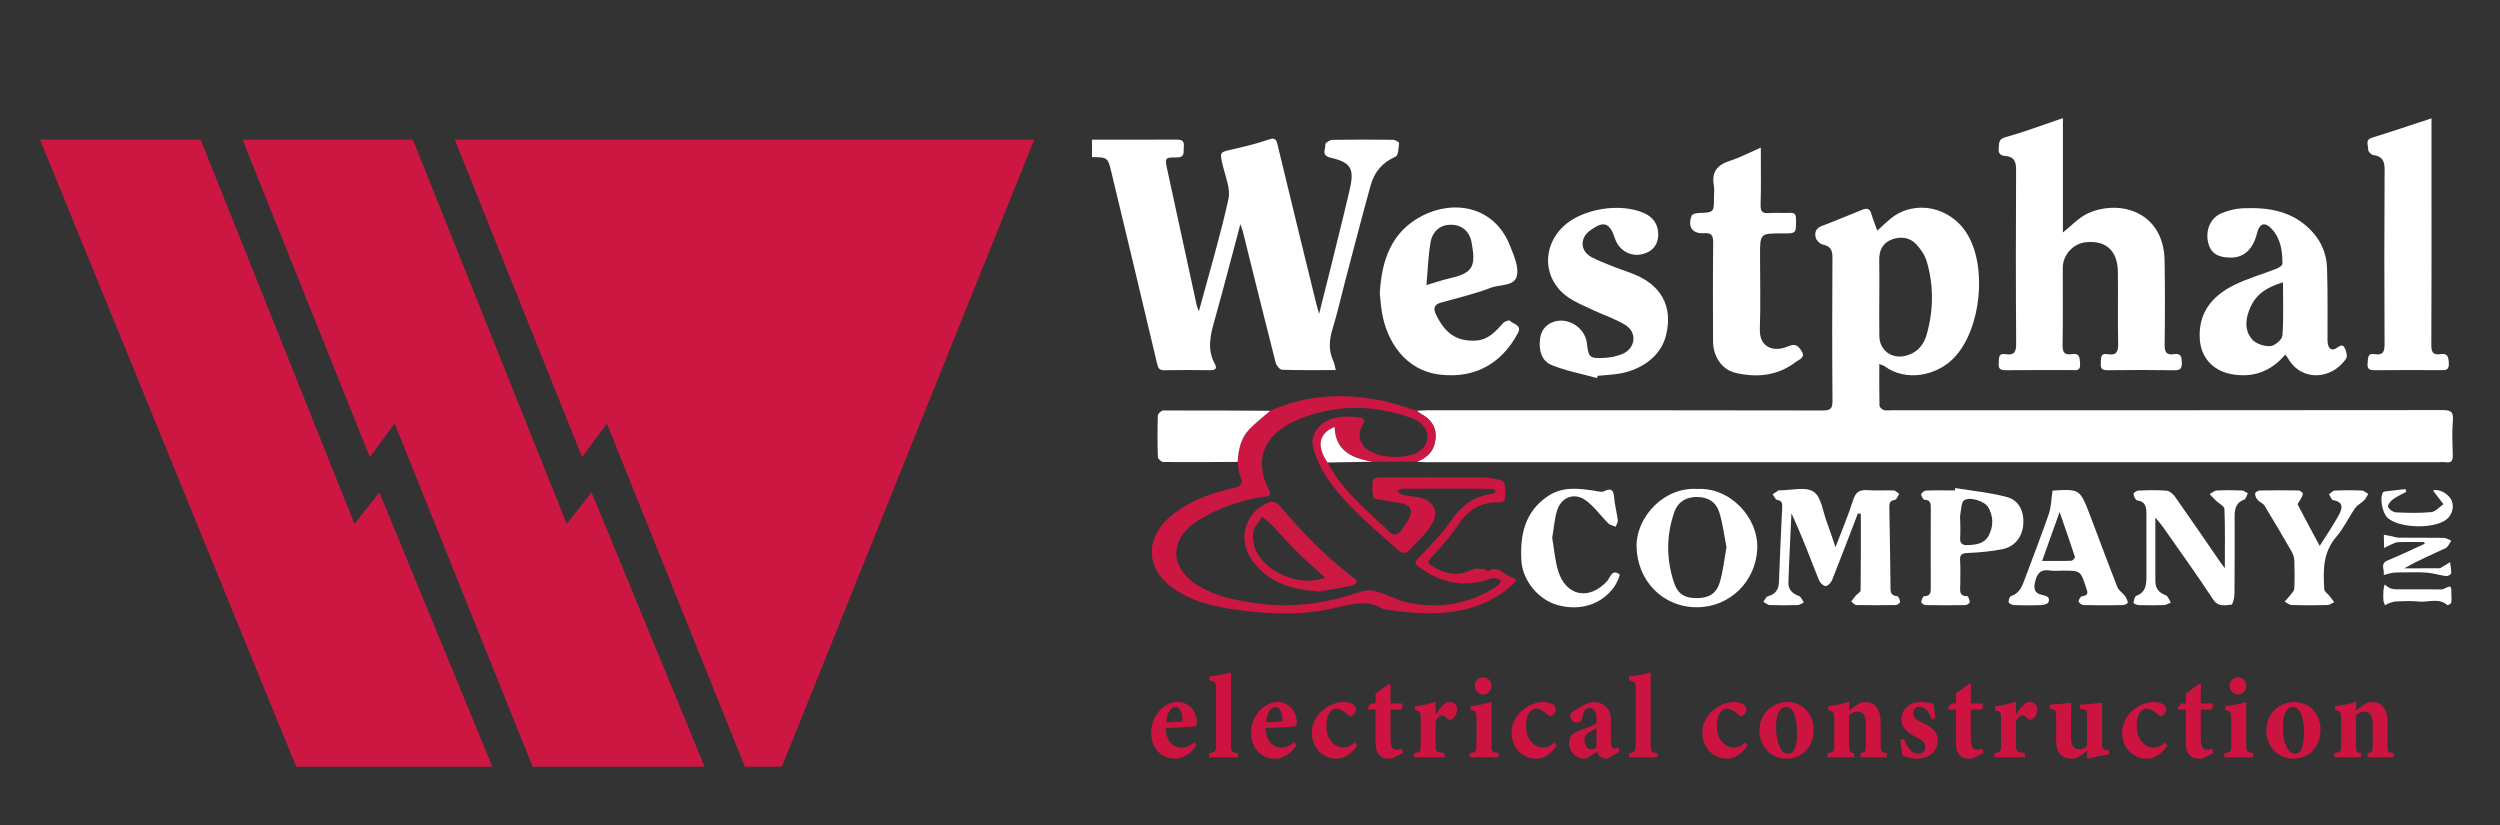 <?xml version="1.0" encoding="utf-8"?>
<!-- Generator: Adobe Illustrator 25.0.0, SVG Export Plug-In . SVG Version: 6.00 Build 0)  -->
<svg version="1.1" id="Layer_1" xmlns="http://www.w3.org/2000/svg" xmlns:xlink="http://www.w3.org/1999/xlink" x="0px" y="0px"
	 width="1025.67px" height="338.67px" viewBox="0 0 1025.67 338.67" style="enable-background:new 0 0 1025.67 338.67;"
	 xml:space="preserve">
<rect x="0" y="0" width="1025.67" height="338.67" fill="#333333" stroke="none"/>
<style type="text/css">
	.st0{fill:#FFFFFF;}
	.st1{fill:#CC1742;}
	.st2{fill:#CC1942;}
	.st3{fill:#CD1441;}
</style>
<g>
	<path class="st0" d="M448,57.3c11.37,0,22.73,0.03,34.1-0.03c2.2-0.01,3.93,0,3.57,3.03c-0.25,2.09,0.74,4.36-3.09,4.3
		c-4.72-0.07-4.71,0.3-3.69,4.99c4.02,18.53,8.03,37.07,12.06,55.6c0.13,0.59,0.42,1.15,0.92,2.51
		c4.28-15.86,8.76-30.82,12.12-46.02c0.94-4.24-1.26-9.24-2.33-13.82c-1.3-5.58-1.41-5.4,4.36-6.67c4.86-1.07,9.71-2.33,14.43-3.92
		c2.39-0.8,3.09-0.42,3.66,1.99c5.23,21.79,10.58,43.54,15.9,65.31c0.25,1.01,0.56,2,1.18,4.18c1.73-6.88,3.19-12.63,4.61-18.39
		c2.68-10.88,5.43-21.74,7.96-32.66c1.97-8.48,0.53-11.07-7.87-13c-4.11-0.94-1.87-3.61-2.18-5.5c-0.08-0.47,1.83-1.8,2.85-1.82
		c8.32-0.15,16.65-0.13,24.98-0.02c0.87,0.01,2.5,0.99,2.46,1.38c-0.2,1.94-0.32,5.05-1.43,5.53c-5.43,2.34-8.73,6.31-10.23,11.73
		c-3.62,13.06-7,26.19-10.46,39.3c-1.71,6.5-3.16,13.07-5.14,19.49c-1.42,4.59-1.79,8.93,0.29,13.36c0.48,1.03,0.61,2.21,1,3.68
		c-7.55,0-14.81,0.11-22.05-0.13c-0.93-0.03-2.33-1.76-2.63-2.93c-4.59-18-9.03-36.03-13.52-54.05c-0.15-0.61-0.4-1.19-0.95-2.75
		c-3.71,13.89-7.05,26.88-10.69,39.79c-1.68,5.94-2.99,11.67,0.2,17.5c1.18,2.15,0.03,2.65-2.06,2.62
		c-6.21-0.09-12.42-0.12-18.63,0.01c-2.04,0.04-2.53-0.75-2.97-2.62c-6.17-26.15-12.44-52.27-18.71-78.39
		c-1.52-6.32-1.54-6.32-8-6.43C448,62.06,448,59.68,448,57.3z"/>
	<path class="st0" d="M581.3,168.54c1.45-0.08,2.89-0.22,4.34-0.22c54.06-0.01,108.11-0.04,162.17,0.08c3.39,0.01,4.03-0.91,4-4.12
		c-0.16-19.55-0.14-39.11-0.02-58.66c0.02-3.03-0.82-4.62-3.9-5.27c-1.14-0.24-2.55-1.56-2.89-2.67c-0.63-2.07-0.16-4,2.4-4.96
		c5.62-2.12,11.15-4.48,16.73-6.7c1.68-0.67,3-0.52,3.6,1.62c0.64,2.27,1.57,4.46,2.48,6.99c1.87-1.7,3.57-3.41,5.44-4.92
		c9.9-8.03,24.67-4.99,31.53,6.45c8.16,13.61,5.52,38.63-5.15,50.27c-7.21,7.86-20.14,10.29-28.83,3.82
		c-0.49-0.37-1.16-0.49-2.18-0.91c0,5.87-0.06,11.48,0.08,17.09c0.02,0.64,1.02,1.56,1.74,1.8c0.95,0.31,2.09,0.08,3.15,0.08
		c75.34,0,150.67,0.03,226.01-0.07c3.32,0,4.65,0.53,4.34,4.22c-0.4,4.72-0.19,9.51-0.05,14.26c0.06,2.13-0.39,3.24-2.77,2.93
		c-1.17-0.15-2.38-0.03-3.56-0.03c-138.25,0.01-276.49,0.01-414.74,0.01c-1.32,0-2.63-0.14-3.95-0.22c4.6-1.64,7.34-4.84,7.71-9.72
		c0.35-4.69-2.12-7.84-6.12-9.97C582.27,169.42,581.81,168.94,581.3,168.54z M771.02,121.76c0,5.4-0.09,10.8,0.02,16.2
		c0.11,5.7,4.92,9.32,10.47,8.08c4.86-1.09,7.69-4.32,8.97-8.88c2.81-9.97,2.92-20.03-0.02-29.97c-0.74-2.51-2.42-4.94-4.22-6.91
		c-2.73-2.99-6.52-3.38-10.14-2.01c-3.71,1.4-5.2,4.49-5.11,8.47C771.11,111.74,771.02,116.75,771.02,121.76z"/>
	<path class="st0" d="M846.35,48.45c0,15.85,0,31.33,0,46.94c3.54-2.8,6.42-6.05,10.04-7.75c12.88-6.04,31.32-1.02,31.67,19.22
		c0.2,11.49,0.18,22.98,0.02,34.47c-0.04,3.05,0.69,4.5,3.87,3.97c2.89-0.48,3.11,1.15,3.19,3.48c0.08,2.45-0.64,3.16-3.1,3.12
		c-9.11-0.14-18.23-0.14-27.35-0.01c-2.29,0.03-2.99-0.68-2.8-2.88c0.16-1.95-0.42-4.27,2.86-3.7c3.66,0.64,4.33-1.11,4.26-4.44
		c-0.22-9.77,0.02-19.55-0.11-29.32c-0.12-8.6-4.74-12.88-12.83-12.21c-5.39,0.44-9.76,5.09-9.78,10.48
		c-0.03,10.57,0.11,21.14-0.08,31.7c-0.05,2.95,0.75,4.25,3.71,3.77c3.39-0.56,3.31,1.46,3.47,3.96c0.21,3.16-1.72,2.59-3.49,2.59
		c-8.98,0.01-17.97-0.06-26.95,0.04c-2.16,0.02-3.15-0.45-2.93-2.82c0.18-1.95-0.42-4.26,2.84-3.75c3.5,0.54,4.34-0.88,4.31-4.36
		c-0.17-23.77-0.15-47.55-0.03-71.33c0.02-3.33-0.81-5.34-4.34-5.61c-1.97-0.15-3.05-0.93-2.78-3.21c0.24-2.04-0.28-3.7,2.83-4.55
		C830.62,54.12,838.2,51.21,846.35,48.45z"/>
	<path class="st1" d="M581.3,168.54c0.51,0.4,0.98,0.88,1.54,1.18c4,2.13,6.47,5.28,6.12,9.97c-0.37,4.89-3.11,8.09-7.71,9.72
		c-6.03,0.01-12.06,0.02-18.09,0.03c-9.8-1.54-15.39-5.44-15.6-14.26c-6.48,2.61-7.51,7.79-2.89,14.58
		c4.92,9.53,12.75,16.58,20.34,23.83c1.33,1.27,2.92,2.3,4.09,3.69c2.65,3.16,4.66,2.36,6.53-0.72c0.48-0.78,1.05-1.51,1.55-2.28
		c3.06-4.78,1.91-7.32-3.6-8.05c-1.82-0.24-3.64-0.58-5.44-0.94c-1.63-0.33-4.36-0.37-4.63-1.19c-0.71-2.15-0.44-4.67-0.3-7.02
		c0.03-0.45,1.28-1.19,1.97-1.19c14.54-0.07,29.07-0.11,43.61-0.01c2.41,0.02,4.85,0.63,7.22,1.2c0.61,0.15,1.31,1.15,1.42,1.85
		c0.22,1.42-0.01,2.9,0.09,4.35c0.14,1.97-0.5,2.89-2.66,2.83c-7.52-0.21-12.78,3.28-16.87,9.57c-3.05,4.7-7.01,8.83-10.75,13.05
		c-1.46,1.64-1.83,2.22,0.45,3.6c5.33,3.22,10.5,4.3,16.33,1.34c1.38-0.7,3.41-0.19,5.13-0.11c0.46,0.02,1.11,0.81,1.33,0.67
		c4.27-2.58,6.59,1.8,9.87,2.69c1.95,0.53,1.83,1.43,0.53,2.65c-5.58,5.21-12.15,8.59-19.53,10.38c-11.13,2.71-22.28,1.7-33.42-0.01
		c-0.13-0.02-0.29,0.01-0.39-0.05c-7.01-4.25-13.86-1.83-21.08-0.2c-12.32,2.77-24.88,2.29-37.42,0.72
		c-9.47-1.19-18.62-3.09-26.73-8.39c-12.37-8.07-13.11-21.02-1.77-30.43c6.79-5.63,14.77-8.74,23.23-10.8
		c0.77-0.19,1.5-0.52,2.27-0.64c2.98-0.46,4.28-1.59,2.78-4.84c-0.8-1.72-0.72-3.85-1.04-5.8c0.31-4.89,1.23-9.66,4.71-13.31
		c2.65-2.78,5.76-5.12,8.66-7.66c14.95-6.68,30.46-7.36,46.26-4.07C572.11,165.44,576.67,167.16,581.3,168.54z M593.74,200.48
		c-6.08,0-12.16-0.03-18.23,0.04c-0.77,0.01-1.54,0.59-2.31,0.9c0.74,0.54,1.4,1.38,2.22,1.57c2.04,0.48,4.16,0.65,6.24,0.98
		c6.09,0.97,9.02,5.59,5.91,10.87c-2.59,4.39-6.64,7.94-10.23,11.68c-0.46,0.48-2.43,0.3-3.07-0.27
		c-10.62-9.56-21.94-18.49-30.02-30.49c-2.38-3.53-4.15-7.63-5.42-11.71c-1.36-4.37,0.93-8.73,4.95-11.04
		c4.34-2.49,8.98-2.38,13.79-1.74c2.5,0.33,2.46,1.13,1.48,2.93c-1.71,3.14-2,6.06,0.67,9.08c4.72,5.34,18.54,5.29,23.18,1.43
		c4.79-3.99,3.16-10.65-3.65-13.14c-15.42-5.64-31.21-5.76-46.28,0.39c-15.95,6.52-18.11,17.97-12.44,28.87
		c1.79,3.44-1.32,2.78-2.55,2.99c-9.37,1.6-18.17,4.59-26.29,9.63c-12.19,7.56-12.11,19.69,0.21,27.02
		c7.04,4.19,14.8,5.74,22.76,6.92c13.42,1.99,26.5,0.68,39.42-3.3c2.99-0.92,6.35-2.32,9.19-1.75c5.16,1.04,9.93,4.09,15.1,5.06
		c12.71,2.39,24.83,0.35,35.78-6.91c0.75-0.5,1.18-1.5,1.76-2.26c-0.94-0.37-1.85-0.92-2.83-1.06c-0.72-0.11-1.55,0.23-2.29,0.49
		c-10.6,3.6-20.09,1.38-28.86-5.25c-1.6-1.21-1.53-1.8-0.25-3.19c4.62-5.01,9.65-9.77,13.46-15.36c4.3-6.3,9.44-10.38,17.07-11.23
		c0.59-0.07,1.11-0.76,1.67-1.16c-0.63-0.32-1.25-0.92-1.88-0.92C605.89,200.46,599.81,200.49,593.74,200.48z"/>
	<path class="st0" d="M937.61,145.46c-5.98,7.01-13.4,9.76-22.5,7.96c-7.16-1.42-12.04-6.65-12.59-14.05
		c-0.81-10.89,4.98-17.93,14.07-22.43c5.57-2.75,11.66-4.44,17.47-6.73c0.94-0.37,2.36-1.34,2.36-2.03c0-5.18-0.69-10.31-4.44-14.3
		c-2.8-2.98-4.97-2.28-5.95,1.67c-1.64,6.64-5.32,10.12-10.72,10.14c-5.39,0.02-8.29-1.83-9.33-5.96
		c-1.28-5.08,0.81-10.31,5.39-12.22c2.72-1.14,5.76-1.93,8.69-2.06c10.79-0.49,20.95,1.15,28.72,9.77c3.8,4.21,5.75,9.24,5.93,14.71
		c0.34,9.89,0.15,19.8,0.2,29.69c0.02,3.42,1.67,4.78,4.16,2.88c2.05-1.56,2.65-0.31,3.13,0.78c0.51,1.16,0.9,3.06,0.31,3.92
		c-5.98,8.61-18.18,9.47-23.77-0.1C938.45,146.57,938.05,146.08,937.61,145.46z M936.63,115.83c-5.96,1.75-10.72,4.48-13.24,9.97
		c-2.08,4.51-2.83,9.45,0.56,13.43c1.56,1.82,4.99,2.91,7.49,2.77c1.81-0.1,4.83-2.66,4.96-4.3
		C936.94,130.53,936.63,123.3,936.63,115.83z"/>
	<path class="st0" d="M566.09,120.42c0.72-13.71,4.76-25.35,17.38-31.88c13.05-6.75,29.62-3.91,35.98,12.15
		c1.58,3.99,3.71,8.68,2.89,12.45c-0.96,4.4-7.04,3.48-10.79,4.94c-6.55,2.55-13.49,4.11-20.27,6.04c-2.92,0.83-3.44,2.27-2.06,5.09
		c3.78,7.68,8.49,10.93,16.24,10.52c5.06-0.26,8.14-3.7,11.22-7.17c0.6-0.67,2.43-1.31,2.67-1.05c1.37,1.52,5.19,1.77,3.43,5.08
		c-6.82,12.81-17.81,18.66-31.7,17.14c-14.85-1.63-22.16-14.08-24.09-25.43C566.53,125.58,566.35,122.81,566.09,120.42z
		 M585.22,116.95c4.14-1.21,7.22-2.29,10.38-2.99c9.39-2.09,9.71-5.7,8.17-14.38c-0.84-4.76-4.09-7.31-8.32-7.39
		c-4.15-0.08-7.66,2.37-8.52,7.13C585.94,104.93,585.79,110.69,585.22,116.95z"/>
	<path class="st0" d="M655.21,155.11c-6.25-1.73-12.7-2.93-18.67-5.36c-4.06-1.65-5.21-5.94-4.75-10.4
		c0.34-3.31,1.89-5.71,4.91-7.04c6.06-2.66,13.6,1.85,14.36,8.55c0.65,5.72,1.09,6.25,6.87,5.99c2.56-0.12,5.25-0.6,7.61-1.59
		c5.56-2.33,6.29-8.91,1.16-12.01c-4.19-2.53-8.97-4.06-13.42-6.17c-3.41-1.61-6.97-3.06-10.03-5.19
		c-10.22-7.12-10.88-20.71-1.64-29.21c7.75-7.14,23.29-9.6,32.96-5.23c3.9,1.76,5.86,4.93,5.75,9c-0.1,3.57-1.84,6.07-5.02,7.34
		c-5.44,2.19-11.03-0.5-12.87-6.31c-2.38-7.52-5.86-5.96-10.12-2.87c-4.28,3.11-3.99,8.56,0.76,10.94
		c5.1,2.56,10.55,4.48,15.94,6.43c12.4,4.47,17.54,13.53,14.48,25.71c-2.19,8.71-10.24,13.93-18.55,15.49
		c-3.1,0.58-6.29,0.68-9.43,1C655.42,154.49,655.31,154.8,655.21,155.11z"/>
	<path class="st0" d="M722.4,60.56c0,8.16,0.15,15.82-0.08,23.46c-0.08,2.89,0.85,3.62,3.54,3.39c2.75-0.23,5.55,0.08,8.31-0.09
		c2.05-0.12,2.66,0.52,2.68,2.61c0.06,5.85,0.17,5.84-5.49,5.83c-9.27-0.02-9.27-0.02-9.27,9.09c0,10.03,0.27,20.08-0.08,30.1
		c-0.27,7.65,5.66,9.66,11.45,7.19c2.99-1.28,4.16-0.47,5.62,1.81c1.82,2.85-0.92,3.47-2.19,4.45c-7.38,5.73-15.85,6.63-24.65,4.63
		c-5.74-1.3-9.41-6.63-9.43-13.01c-0.05-13.47-0.1-26.93,0.05-40.4c0.03-2.98-0.55-4.17-3.83-3.95c-4.76,0.32-6.74-2.67-4.98-7.23
		c0.25-0.64,1.84-1.02,2.83-1.05c6.31-0.23,6.32-0.19,6.31-6.52c0-1.58,0.24-3.21-0.04-4.74c-1.01-5.44,1.27-8.42,6.42-10.1
		C713.88,64.64,717.92,62.51,722.4,60.56z"/>
	<path class="st0" d="M997.57,48.55c0,7.88,0,15.39,0,22.91c0,23.36,0.05,46.73-0.07,70.09c-0.02,2.95,0.75,4.21,3.71,3.75
		c2.92-0.45,3.31,1.03,3.47,3.61c0.2,3.22-1.56,2.96-3.63,2.95c-8.85-0.03-17.69-0.08-26.54,0.03c-2.24,0.03-3.43-0.26-3.15-2.94
		c0.21-2.04-0.18-4.15,2.95-3.64c3.48,0.56,4.02-1.17,4-4.27c-0.12-23.89-0.13-47.78,0.02-71.67c0.02-3.64-1.23-5.32-4.76-5.79
		c-0.79-0.11-2.07-1.5-2-2.18c0.18-1.67-1.47-3.97,1.62-4.92C981.16,54.02,989.06,51.34,997.57,48.55z"/>
	<path class="st0" d="M762.23,210.66c-3.51,9.11-6.96,18.25-10.58,27.32c-0.43,1.07-1.75,2.47-2.66,2.46
		c-0.94-0.01-2.31-1.36-2.73-2.42c-3.61-9.12-7.05-18.31-11.29-27.41c-0.43,9.49-0.94,18.98-1.24,28.47
		c-0.09,2.79,1.63,4.48,4.32,5.43c0.87,0.31,1.34,1.73,2,2.64c-0.82,0.38-1.63,1.07-2.46,1.09c-3.83,0.12-7.67,0.14-11.49-0.01
		c-0.9-0.04-1.77-0.88-2.66-1.35c0.64-0.79,1.16-2.08,1.96-2.29c3.21-0.85,4.35-2.85,4.46-6.01c0.35-10.16,0.83-20.31,1.32-30.46
		c0.08-1.63-0.04-2.7-2.05-3.01c-0.73-0.11-1.26-1.51-1.88-2.32c0.81-0.54,1.63-1.08,2.45-1.61c0.09-0.06,0.26-0.01,0.39-0.01
		c4.75,0.03,10.61-1.63,13.95,0.56c3.19,2.1,3.82,8.16,5.47,12.52c1.19,3.14,2.2,6.35,3.53,10.24c2.63-6.91,5.26-13.06,7.27-19.41
		c1.05-3.32,2.71-4.23,5.93-3.98c3.55,0.27,7.13-0.03,10.69,0.12c0.77,0.03,1.51,0.91,2.27,1.41c-0.57,0.85-1.06,2.35-1.73,2.43
		c-2.2,0.27-2.37,1.47-2.33,3.25c0.21,10.69,0.35,21.39,0.47,32.08c0.02,2.05-0.21,4.03,2.78,4.19c0.46,0.03,1.1,1.52,1.15,2.36
		c0.03,0.41-1.11,1.27-1.73,1.28c-5.42,0.1-10.83,0.12-16.25,0c-0.7-0.02-1.37-0.95-2.06-1.46c0.6-0.79,1.17-1.62,1.82-2.37
		c0.66-0.76,2.02-1.43,2.03-2.15c0.13-10.48,0.09-20.97,0.09-31.45C763.05,210.75,762.64,210.71,762.23,210.66z"/>
	<path class="st0" d="M696.33,200.61c13.45-0.77,25.18,11.72,24.61,24.62c-0.59,13.25-11.19,23.9-24.75,23.91
		c-14.06,0.01-24.57-10.92-24.76-25.05C671.27,212.34,682.46,199.71,696.33,200.61z M708.33,224.52c-0.93-4.68-1.49-9.66-2.98-14.36
		c-1.32-4.18-4.6-6.33-9.34-6.27c-4.59,0.05-7.69,2.21-9.09,6.2c-3.35,9.59-3.34,19.39-0.1,29.01c1.62,4.82,4.56,6.36,9.71,6.28
		c4.62-0.07,7.71-1.93,9.07-6.59C706.93,234.3,707.41,229.56,708.33,224.52z"/>
	<path class="st0" d="M884.27,212.32c0,9.44-0.01,17.74,0,26.03c0,2.98,1.37,4.81,4.27,5.86c0.94,0.34,1.4,1.98,2.08,3.03
		c-0.97,0.35-1.92,0.98-2.9,1.01c-3.43,0.12-6.87,0.1-10.3,0c-0.75-0.02-2.14-0.7-2.11-0.9c0.17-1.03,0.46-2.64,1.13-2.89
		c3.96-1.47,4.18-4.64,4.17-8.05c-0.02-8.45-0.04-16.9-0.01-25.35c0.01-2.82-0.2-5.27-3.83-5.79c-0.64-0.09-1.33-1.66-1.46-2.62
		c-0.05-0.38,1.31-1.37,2.06-1.39c3.83-0.15,7.68-0.28,11.48,0.05c1.25,0.11,2.72,1.36,3.51,2.49c6.33,8.98,12.52,18.07,18.76,27.11
		c0.34,0.5,0.74,0.97,1.66,2.17c0-8.65,0.15-16.46-0.16-24.25c-0.05-1.19-2.3-2.28-3.5-3.44c-0.89-0.86-1.72-1.78-2.57-2.68
		c0.99-0.52,1.96-1.43,2.98-1.48c3.42-0.18,6.87-0.14,10.3,0c0.81,0.03,1.59,0.77,2.38,1.18c-0.48,0.89-0.77,2.32-1.48,2.57
		c-3.44,1.2-3.93,3.86-3.93,6.9c0,10.56,0.05,21.13-0.06,31.69c-0.02,1.57-0.68,4.44-1.25,4.49c-2.64,0.24-5.4,1.1-7.57-2.21
		c-6.6-10.06-13.65-19.82-20.54-29.68C886.64,215.13,885.77,214.18,884.27,212.32z"/>
	<path class="st0" d="M802.19,200.23c7.08,1.17,14.3,1.84,21.2,3.69c4.97,1.34,7.09,5.98,6.7,11.2c-0.38,5.21-3.51,9.22-8.77,10.24
		c-4.62,0.89-9.35,1.31-14.06,1.52c-2.37,0.11-3.27,0.57-3.09,3.09c0.23,3.29,0.03,6.6,0.07,9.9c0.02,2.11-0.81,4.76,2.93,4.73
		c0.34,0,0.96,1.64,0.94,2.5c-0.01,0.42-1.2,1.15-1.87,1.16c-5.42,0.09-10.84,0.09-16.25-0.01c-0.64-0.01-1.8-0.85-1.77-1.24
		c0.06-0.85,0.7-2.35,1.15-2.37c3.02-0.11,2.77-2.07,2.76-4.13c-0.04-10.57-0.03-21.14,0.01-31.71c0.01-1.93,0.14-3.65-2.59-3.78
		c-0.52-0.02-1.38-1.46-1.33-2.19c0.04-0.59,1.21-1.53,1.91-1.56c3.96-0.15,7.93-0.07,11.89-0.07
		C802.08,200.88,802.14,200.55,802.19,200.23z M804.23,214.07c0,2.11,0.13,4.24-0.03,6.34c-0.19,2.4,0.66,3.34,3.12,3.24
		c3.55-0.15,6.95-0.62,8.71-4.16c1.86-3.76,1.8-7.68-0.3-11.35c-1.38-2.41-7.38-4.52-9.85-2.92c-1.25,0.81-1.22,3.7-1.61,5.69
		C804.06,211.93,804.23,213.01,804.23,214.07z"/>
	<path class="st0" d="M842.09,201.29c11.25-0.72,11.26-0.73,15.57,10.6c3.69,9.68,7.27,19.41,11.07,29.05
		c0.54,1.36,2.12,2.27,3.05,3.52c0.6,0.81,1.03,1.82,1.22,2.81c0.04,0.21-1.29,0.98-1.99,0.99c-5.41,0.09-10.82,0.11-16.23-0.02
		c-0.72-0.02-1.97-0.97-1.98-1.51c-0.01-0.74,0.87-2.08,1.47-2.14c2.87-0.3,2.17-1.74,1.58-3.55c-2.27-6.92-2.22-6.93-9.56-6.93
		c-1.72,0-3.47,0.23-5.14-0.05c-3.77-0.64-5.35,1-6.2,4.57c-0.73,3.08-0.19,4.83,2.97,5.48c1.65,0.34,3.32,0.89,2.5,2.94
		c-0.29,0.71-1.96,1.17-3.01,1.21c-3.69,0.14-7.39,0.12-11.08,0c-0.81-0.03-2.16-0.66-2.25-1.18c-0.13-0.81,0.41-2.36,1.01-2.55
		c3.7-1.2,4.65-4.36,5.8-7.44c3.24-8.74,6.64-17.43,9.68-26.25C841.53,208.02,841.55,204.89,842.09,201.29z M837.81,230.13
		c4.38,0,8.19,0.07,11.98-0.07c0.54-0.02,1.61-1.21,1.49-1.55c-1.93-5.95-4-11.84-6.29-18.46
		C842.5,217.03,840.26,223.28,837.81,230.13z"/>
	<path class="st0" d="M951.71,223.96c2.8-4.46,5.53-8.42,7.82-12.63c1.37-2.51,2.25-5.37-2.28-6.12c-0.7-0.12-1.17-1.59-1.74-2.44
		c0.82-0.53,1.61-1.48,2.45-1.52c3.69-0.16,7.39-0.16,11.08,0.01c0.89,0.04,1.73,0.91,2.6,1.39c-0.55,0.88-0.97,1.89-1.68,2.6
		c-1.15,1.15-2.79,1.88-3.69,3.17c-2.69,3.87-4.7,8.28-7.75,11.81c-5.58,6.45-5.41,13.94-4.95,21.57c0.05,0.9,1.36,1.72,2.06,2.6
		c0.69,0.87,1.36,1.76,2.03,2.64c-0.94,0.42-1.86,1.18-2.81,1.2c-4.88,0.12-9.77,0.14-14.65-0.01c-0.98-0.03-1.93-0.92-2.9-1.41
		c0.73-0.81,1.51-1.58,2.17-2.44c0.68-0.89,1.73-1.85,1.78-2.82c0.21-3.82,0.18-7.65,0.05-11.48c-0.04-1.25-0.44-2.6-1.06-3.68
		c-3.66-6.37-7.38-12.71-11.21-18.98c-0.6-0.98-2.03-1.42-2.82-2.34c-0.59-0.69-1.05-1.74-1.01-2.61c0.02-0.46,1.23-1.22,1.91-1.23
		c5.28-0.11,10.56-0.12,15.84-0.02c0.65,0.01,1.82,0.85,1.82,1.31c0,0.87-0.65,1.74-1.08,2.59c-0.33,0.66-1.21,1.54-1.02,1.89
		C945.56,212.6,948.56,218.11,951.71,223.96z"/>
	<path class="st0" d="M636.82,220.65c0.81,4.66,1.13,9.34,2.48,13.68c3.21,10.3,12.7,12.08,20.01,4.13
		c1.34-1.46,1.95-5.18,5.12-2.84c0.37,0.27-1.12,3.74-2.29,5.32c-5.33,7.2-13.97,9.82-23.19,7.28c-7.6-2.09-14.28-9.89-14.77-18.17
		c-0.62-10.53,1.37-20.22,11.03-26.61c5.87-3.88,12.25-3.09,18.67-2.15c1.41,0.21,3.1,0.77,4.21,0.24c3.07-1.46,3.87-0.43,4.13,2.56
		c0.28,3.14,1.12,6.22,1.51,9.35c0.1,0.83-0.54,1.76-0.84,2.64c-1.02-0.42-2.28-0.6-3.01-1.32c-3.21-3.16-5.86-7.05-9.48-9.6
		c-4.6-3.24-9.89-1.12-11.57,4.25C637.73,213.01,637.47,216.87,636.82,220.65z"/>
	<path class="st0" d="M521.14,168.53c-2.9,2.54-6.01,4.88-8.66,7.66c-3.48,3.66-4.41,8.42-4.71,13.31
		c-10.17,0.05-20.33,0.14-30.5,0.05c-0.79-0.01-2.21-1.29-2.23-2.02c-0.19-5.67-0.2-11.35-0.02-17.03c0.02-0.75,1.41-2.09,2.17-2.09
		C491.83,168.35,506.49,168.46,521.14,168.53z"/>
	<path class="st0" d="M994.55,222.39c-3.55,0-7.1-0.09-10.65,0.05c-1.08,0.04-2.16,0.67-3.21,1.11c-0.89,0.37-1.73,0.86-2.59,1.29
		c-0.03-1.82-0.06-3.63-0.09-5.45c0.88,0.16,1.75,0.32,2.63,0.49c1.23,0.24,2.46,0.69,3.7,0.71c6.07,0.07,12.15-0.03,18.22,0.08
		c1.06,0.02,2.11,0.75,3.16,1.15c-0.79,1.05-1.35,2.58-2.41,3.08c-5.6,2.64-11.32,5.03-16.89,8.27c4.76,0,9.52,0.02,14.28-0.03
		c0.47,0,0.97-0.35,1.41-0.61c1.04-0.6,2.06-1.25,3.09-1.88c0.18,1.52,0.53,3.06,0.43,4.56c-0.03,0.45-1.39,1.22-2.05,1.14
		c-2.73-0.35-5.41-1.25-8.15-1.43c-3.81-0.26-7.65-0.08-11.48-0.06c-0.92,0-1.85,0.04-2.74,0.21c-1.12,0.21-2.21,0.57-3.31,0.87
		c0.65-1.98-1.74-4.64,1.72-6.04c5.12-2.08,10.09-4.52,15.13-6.8C994.68,222.87,994.61,222.63,994.55,222.39z"/>
	<path class="st0" d="M987.23,201.78c-1.86,1.02-3.84,1.87-5.53,3.11c-0.96,0.7-2.24,2.38-1.97,3.02c0.46,1.06,2.01,2.23,3.16,2.29
		c4.86,0.23,9.77,0.37,14.6-0.1c1.75-0.17,3.32-2.12,4.98-3.26c-1.45-1.89-2.9-3.78-4.28-5.57c1.77-0.83,5.57,0.66,7.27,3.39
		c1.65,2.63,0.83,6.45-1.8,8.49c-5.14,3.97-19.17,3.61-24.02-0.61c-2.21-1.92-3.43-8.18-2-10.5c0.16-0.26,0.66-0.41,1.02-0.45
		c2.75-0.33,5.51-0.62,8.26-0.93C987.03,201.03,987.13,201.41,987.23,201.78z"/>
	<path class="st0" d="M1005.72,244.09c0,1.06,0.17,2.15-0.07,3.15c-0.11,0.47-1.38,1.16-1.51,1.05c-3.64-3.2-7.95-1.05-11.91-1.51
		c-3-0.34-6.07-0.12-9.1-0.04c-0.96,0.03-1.94,0.37-2.87,0.68c-0.62,0.21-1.19,0.61-1.77,0.92c-0.23-0.67-0.59-1.33-0.65-2.02
		c-0.1-1.31-0.08-2.64,0-3.96c0.06-0.86,0.31-1.71,0.48-2.57c0.73,0.51,1.4,1.15,2.2,1.49c0.81,0.34,1.74,0.5,2.62,0.51
		c5.81,0.04,11.62,0.02,17.42,0.01c0.65,0,1.4,0.1,1.94-0.16C1005.74,240.09,1005.73,240.06,1005.72,244.09z"/>
	<path class="st0" d="M544.67,189.75c-4.62-6.78-3.59-11.97,2.89-14.58c0.21,8.83,5.8,12.73,15.6,14.26
		C557,189.54,550.83,189.65,544.67,189.75z"/>
	<path class="st2" d="M541.48,242.68c-10.92-0.62-20.7-3.3-27.49-12.42c-6.64-8.92-3.31-20.37,6.96-24.31
		c1-0.38,3.08,0.36,3.84,1.26c9.36,11.06,19.35,21.43,30.96,30.17c0.46,0.35,0.72,0.97,1.07,1.46c-0.75,0.49-1.43,1.27-2.25,1.43
		C550.23,241.17,545.85,241.9,541.48,242.68z M543.61,236.97c-3.88-3.56-7.65-6.82-11.18-10.32c-3.64-3.6-7.03-7.47-10.59-11.16
		c-1.22-1.26-2.65-2.33-3.98-3.48c-1.2,1.82-2.82,3.5-3.47,5.5c-0.57,1.74-0.3,3.88,0.03,5.77
		C516.06,232.52,531.47,241.69,543.61,236.97z"/>
</g>
<g>
	<path class="st3" d="M490.85,305.8c-2.88,4.47-6.66,5.47-8.64,5.47c-6.33,0-9.92-4.92-9.92-10.83c0-3.48,1.56-6.91,3.54-8.95
		c2.13-2.24,4.77-3.48,7.37-3.48c4.63,0,7.84,4.02,7.79,8.1c0,0.84-0.05,1.69-0.61,1.84c-0.9,0.25-7.56,0.59-12.14,0.8
		c0.19,5.27,2.98,7.95,6.38,7.95c1.84,0,3.68-0.69,5.38-2.24L490.85,305.8z M482.26,290.05c-1.89,0-3.49,2.34-3.78,6.26
		c1.94-0.05,3.73-0.1,5.71-0.15c0.66-0.05,0.94-0.15,0.94-0.99C485.18,292.68,484.1,290.05,482.26,290.05z"/>
	<path class="st3" d="M496.14,310.68v-1.69c2.69-0.45,2.79-0.69,2.79-3.83v-22.61c0-2.59-0.28-2.88-2.74-3.43v-1.59
		c3.26-0.35,6.56-0.94,8.83-1.69c0,2.24,0,4.47,0,6.76v22.56c0,3.28,0.14,3.48,2.83,3.83v1.69H496.14z"/>
	<path class="st3" d="M531.84,305.8c-2.88,4.47-6.66,5.47-8.64,5.47c-6.33,0-9.92-4.92-9.92-10.83c0-3.48,1.56-6.91,3.54-8.95
		c2.13-2.24,4.77-3.48,7.37-3.48c4.63,0,7.84,4.02,7.79,8.1c0,0.84-0.05,1.69-0.61,1.84c-0.9,0.25-7.56,0.59-12.14,0.8
		c0.19,5.27,2.98,7.95,6.38,7.95c1.84,0,3.68-0.69,5.38-2.24L531.84,305.8z M523.24,290.05c-1.89,0-3.49,2.34-3.78,6.26
		c1.94-0.05,3.73-0.1,5.71-0.15c0.66-0.05,0.94-0.15,0.94-0.99C526.17,292.68,525.08,290.05,523.24,290.05z"/>
	<path class="st3" d="M556.77,305.86c-2.17,3.28-5.34,5.41-8.22,5.41c-6.52,0-10.34-5.17-10.34-10.68c0-3.68,1.79-7.16,4.82-9.49
		c3.12-2.43,6.09-3.08,8.22-3.08c1.79,0,3.31,0.55,4.16,1.19c0.66,0.5,0.9,1.09,0.9,1.84c-0.05,1.39-1.37,2.78-2.13,2.78
		c-0.33,0-0.66-0.15-1.04-0.55c-2.03-1.79-3.64-2.59-4.91-2.59c-1.84,0-4.06,1.89-4.06,7.26c0,6.61,4.58,8.75,6.61,8.75
		c1.94,0,3.35-0.55,5.05-2.09L556.77,305.86z"/>
	<path class="st3" d="M572.07,310.72c-0.8,0.4-1.56,0.55-1.89,0.55c-3.64,0-5.81-1.79-5.81-6.31v-13.87h-3.02l-0.28-0.59l1.37-1.89
		h1.94v-4.13c1.61-1.19,3.92-2.78,5.57-3.98l0.61,0.4c-0.05,1.34-0.14,3.98-0.09,7.71h4.72c0.43,0.49,0.24,2.04-0.38,2.48h-4.34
		v12.18c0,3.88,1.51,4.32,2.41,4.32c0.8,0,1.42-0.15,2.27-0.5l0.47,1.79L572.07,310.72z"/>
	<path class="st3" d="M592.61,310.68h-12.47v-1.69c2.5-0.3,2.74-0.55,2.74-3.53v-10.89c0-2.48-0.19-2.73-2.41-3.23v-1.54
		c2.93-0.35,5.57-0.94,8.5-1.89c0,1.64,0,3.78,0,5.37c2.13-3.43,3.83-5.27,5.76-5.27c1.75,0,3.07,1.24,3.07,2.98
		c0,2.43-1.65,3.82-2.41,4.22c-0.66,0.3-1.13,0.05-1.46-0.25c-0.8-0.7-1.42-1.49-2.22-1.49c-0.71,0-1.89,0.65-2.74,2.53v9.44
		c0,2.98,0.33,3.13,3.64,3.53V310.68z"/>
	<path class="st3" d="M602.95,310.68v-1.69c2.55-0.35,2.83-0.55,2.83-4.08v-9.69c0-3.33-0.24-3.53-2.45-3.83v-1.64
		c2.98-0.35,5.95-0.99,8.55-1.79c0,2.08,0,4.12,0,6.16v10.78c0,3.38,0.19,3.73,2.93,4.08v1.69H602.95z M608.47,284.93
		c-1.8,0-3.4-1.59-3.4-3.53c0-2.04,1.6-3.53,3.45-3.53c1.89,0,3.4,1.49,3.4,3.53C611.92,283.34,610.41,284.93,608.47,284.93z"/>
	<path class="st3" d="M638.7,305.86c-2.17,3.28-5.34,5.41-8.22,5.41c-6.52,0-10.34-5.17-10.34-10.68c0-3.68,1.79-7.16,4.82-9.49
		c3.12-2.43,6.09-3.08,8.22-3.08c1.79,0,3.31,0.55,4.16,1.19c0.66,0.5,0.9,1.09,0.9,1.84c-0.05,1.39-1.37,2.78-2.13,2.78
		c-0.33,0-0.66-0.15-1.04-0.55c-2.03-1.79-3.64-2.59-4.91-2.59c-1.84,0-4.06,1.89-4.06,7.26c0,6.61,4.58,8.75,6.61,8.75
		c1.94,0,3.35-0.55,5.05-2.09L638.7,305.86z"/>
	<path class="st3" d="M659.33,311.27c-1.28,0-2.31-0.45-2.93-1.04c-0.66-0.6-0.99-1.29-1.23-1.84c-1.79,1.24-4.11,2.88-5.01,2.88
		c-4.06,0-6.42-3.33-6.42-6.41c0-2.63,1.13-3.83,3.64-4.87c2.79-1.09,6.52-2.29,7.6-3.28v-2.19c0-2.58-0.9-4.02-2.93-4.02
		c-0.8,0-1.46,0.4-1.89,0.99c-0.57,0.8-0.75,1.79-1.13,3.28c-0.33,1.34-1.09,1.69-2.03,1.69c-1.23,0-2.79-1.19-2.79-2.59
		c0-0.9,0.57-1.54,1.65-2.33c2.13-1.49,4.91-2.93,7.56-3.53c1.89,0,3.49,0.45,4.86,1.44c2.03,1.49,2.6,3.58,2.6,6.11v8.6
		c0,2.39,0.75,2.98,1.51,2.98c0.47,0,0.94-0.15,1.46-0.4l0.52,1.69L659.33,311.27z M654.99,298.75c-0.85,0.5-1.7,1-2.65,1.54
		c-1.46,0.8-2.31,1.69-2.31,3.38c0,2.78,1.84,3.78,2.88,3.78c0.66,0,1.32-0.05,2.08-0.8C654.99,304.31,654.99,301.09,654.99,298.75z
		"/>
	<path class="st3" d="M668.3,310.68v-1.69c2.69-0.45,2.79-0.69,2.79-3.83v-22.61c0-2.59-0.28-2.88-2.74-3.43v-1.59
		c3.26-0.35,6.56-0.94,8.83-1.69c0,2.24,0,4.47,0,6.76v22.56c0,3.28,0.14,3.48,2.83,3.83v1.69H668.3z"/>
	<path class="st3" d="M716.98,305.86c-2.17,3.28-5.34,5.41-8.22,5.41c-6.52,0-10.34-5.17-10.34-10.68c0-3.68,1.79-7.16,4.82-9.49
		c3.12-2.43,6.09-3.08,8.22-3.08c1.79,0,3.31,0.55,4.16,1.19c0.66,0.5,0.9,1.09,0.9,1.84c-0.05,1.39-1.37,2.78-2.12,2.78
		c-0.33,0-0.66-0.15-1.04-0.55c-2.03-1.79-3.64-2.59-4.91-2.59c-1.84,0-4.06,1.89-4.06,7.26c0,6.61,4.58,8.75,6.61,8.75
		c1.94,0,3.35-0.55,5.05-2.09L716.98,305.86z"/>
	<path class="st3" d="M733.23,288.01c6.66,0,10.86,5.27,10.86,11.23c0,8-5.48,12.02-11.05,12.02c-7.13,0-11.19-5.66-11.19-11.48
		C721.85,292.19,727.8,288.01,733.23,288.01z M732.66,290c-2.03,0-4.01,2.24-4.01,8.35c0,6.16,1.94,10.88,4.91,10.88
		c1.79,0,3.73-1.29,3.73-8.55C737.29,293.78,735.59,290,732.66,290z"/>
	<path class="st3" d="M763.35,310.68v-1.69c1.98-0.3,2.13-0.49,2.13-3.92v-8.5c0-3.53-1.65-4.62-3.31-4.62
		c-1.23,0-2.27,0.49-3.54,1.49v12.03c0,3.03,0.19,3.23,2.13,3.53v1.69H749.8v-1.69c2.46-0.45,2.74-0.49,2.74-3.73v-10.34
		c0-2.98-0.38-3.13-2.46-3.58v-1.59c2.74-0.35,6-0.99,8.64-1.89c-0.05,0.69-0.09,2.43-0.09,3.58c0.94-0.69,1.94-1.44,3.02-2.14
		c1.42-0.9,2.31-1.29,3.68-1.29c3.82,0,6.23,2.93,6.23,8v9.39c0,3.08,0.28,3.23,2.55,3.58v1.69H763.35z"/>
	<path class="st3" d="M792.49,295.07c-1.23-3.48-2.83-5.07-5.06-5.07c-1.32,0-2.5,1-2.5,2.63c0,1.74,1.18,2.68,3.64,3.83
		c3.82,1.79,6.42,3.48,6.42,7.41c0,4.97-4.49,7.4-8.59,7.4c-2.46,0-5.01-0.99-6-1.49c-0.19-1.14-0.61-4.57-0.76-6.31l1.56-0.3
		c0.99,3.13,2.93,6.06,6,6.06c1.79,0,2.69-1.14,2.69-2.58c0-1.54-0.71-2.69-3.64-4.18c-3.12-1.59-6.14-3.33-6.14-7.45
		c0-3.93,3.07-7.01,8.07-7.01c2.27,0,4.01,0.5,5.1,0.75c0.14,1.34,0.57,4.52,0.76,5.86L792.49,295.07z"/>
	<path class="st3" d="M810.15,310.72c-0.8,0.4-1.56,0.55-1.89,0.55c-3.64,0-5.81-1.79-5.81-6.31v-13.87h-3.02l-0.28-0.59l1.37-1.89
		h1.94v-4.13c1.61-1.19,3.92-2.78,5.57-3.98l0.61,0.4c-0.05,1.34-0.14,3.98-0.09,7.71h4.72c0.42,0.49,0.24,2.04-0.38,2.48h-4.34
		v12.18c0,3.88,1.51,4.32,2.41,4.32c0.8,0,1.42-0.15,2.27-0.5l0.47,1.79L810.15,310.72z"/>
	<path class="st3" d="M830.69,310.68h-12.47v-1.69c2.51-0.3,2.74-0.55,2.74-3.53v-10.89c0-2.48-0.19-2.73-2.41-3.23v-1.54
		c2.93-0.35,5.57-0.94,8.5-1.89c0,1.64,0,3.78,0,5.37c2.13-3.43,3.83-5.27,5.76-5.27c1.75,0,3.07,1.24,3.07,2.98
		c0,2.43-1.65,3.82-2.41,4.22c-0.66,0.3-1.13,0.05-1.46-0.25c-0.8-0.7-1.42-1.49-2.22-1.49c-0.71,0-1.89,0.65-2.74,2.53v9.44
		c0,2.98,0.33,3.13,3.64,3.53V310.68z"/>
	<path class="st3" d="M865.25,309.48c-2.83,0.4-5.85,1.04-8.97,1.79c0-1.09,0-2.29,0-3.38c-1.94,1.69-3.92,3.38-6.52,3.38
		c-3.97,0-6.19-2.68-6.19-7.1v-10.29c0-2.29-0.28-2.53-1.56-2.88l-0.99-0.3v-1.59c2.41-0.1,6.14-0.45,8.78-0.84
		c-0.09,2.09-0.14,4.67-0.14,7.51v7.25c0,3.23,1.56,4.32,3.21,4.32c1.32,0,2.36-0.3,3.4-1.44v-11.98c0-2.29-0.24-2.69-1.56-2.93
		l-1.42-0.3v-1.59c2.74-0.1,6.75-0.45,9.12-0.84v16.2c0,2.59,0.28,3.13,1.79,3.28l1.04,0.1V309.48z"/>
	<path class="st3" d="M889.19,305.86c-2.17,3.28-5.33,5.41-8.22,5.41c-6.52,0-10.34-5.17-10.34-10.68c0-3.68,1.79-7.16,4.82-9.49
		c3.12-2.43,6.09-3.08,8.22-3.08c1.79,0,3.31,0.55,4.16,1.19c0.66,0.5,0.9,1.09,0.9,1.84c-0.05,1.39-1.37,2.78-2.12,2.78
		c-0.33,0-0.66-0.15-1.04-0.55c-2.03-1.79-3.63-2.59-4.91-2.59c-1.84,0-4.06,1.89-4.06,7.26c0,6.61,4.58,8.75,6.61,8.75
		c1.94,0,3.35-0.55,5.05-2.09L889.19,305.86z"/>
	<path class="st3" d="M904.5,310.72c-0.8,0.4-1.56,0.55-1.89,0.55c-3.64,0-5.81-1.79-5.81-6.31v-13.87h-3.02l-0.28-0.59l1.37-1.89
		h1.94v-4.13c1.61-1.19,3.92-2.78,5.57-3.98l0.61,0.4c-0.05,1.34-0.14,3.98-0.09,7.71h4.72c0.42,0.49,0.24,2.04-0.38,2.48h-4.34
		v12.18c0,3.88,1.51,4.32,2.41,4.32c0.8,0,1.42-0.15,2.27-0.5l0.47,1.79L904.5,310.72z"/>
	<path class="st3" d="M912.61,310.68v-1.69c2.55-0.35,2.83-0.55,2.83-4.08v-9.69c0-3.33-0.24-3.53-2.46-3.83v-1.64
		c2.97-0.35,5.95-0.99,8.55-1.79c0,2.08,0,4.12,0,6.16v10.78c0,3.38,0.19,3.73,2.93,4.08v1.69H912.61z M918.14,284.93
		c-1.79,0-3.4-1.59-3.4-3.53c0-2.04,1.61-3.53,3.45-3.53c1.89,0,3.4,1.49,3.4,3.53C921.59,283.34,920.08,284.93,918.14,284.93z"/>
	<path class="st3" d="M941.18,288.01c6.66,0,10.86,5.27,10.86,11.23c0,8-5.48,12.02-11.05,12.02c-7.13,0-11.19-5.66-11.19-11.48
		C929.8,292.19,935.75,288.01,941.18,288.01z M940.61,290c-2.03,0-4.01,2.24-4.01,8.35c0,6.16,1.94,10.88,4.91,10.88
		c1.79,0,3.73-1.29,3.73-8.55C945.24,293.78,943.54,290,940.61,290z"/>
	<path class="st3" d="M971.31,310.68v-1.69c1.98-0.3,2.13-0.49,2.13-3.92v-8.5c0-3.53-1.65-4.62-3.31-4.62
		c-1.23,0-2.27,0.49-3.54,1.49v12.03c0,3.03,0.19,3.23,2.13,3.53v1.69h-10.96v-1.69c2.46-0.45,2.74-0.49,2.74-3.73v-10.34
		c0-2.98-0.38-3.13-2.46-3.58v-1.59c2.74-0.35,6-0.99,8.64-1.89c-0.05,0.69-0.09,2.43-0.09,3.58c0.94-0.69,1.94-1.44,3.02-2.14
		c1.42-0.9,2.31-1.29,3.68-1.29c3.82,0,6.23,2.93,6.23,8v9.39c0,3.08,0.28,3.23,2.55,3.58v1.69H971.31z"/>
</g>
<polygon class="st1" points="151.73,187.5 161.93,173.78 218.54,314.58 289.07,314.58 242.72,202.02 232.52,214.96 169.38,57.29 
	99.5,57.29 "/>
<polygon class="st1" points="186.57,57.29 238.8,187.5 248.99,173.78 305.61,314.58 320.77,314.58 424.31,57.29 "/>
<polygon class="st1" points="155.65,202.02 145.45,214.96 82.31,57.29 16.41,57.29 121.52,314.57 202,314.57 "/>
</svg>

